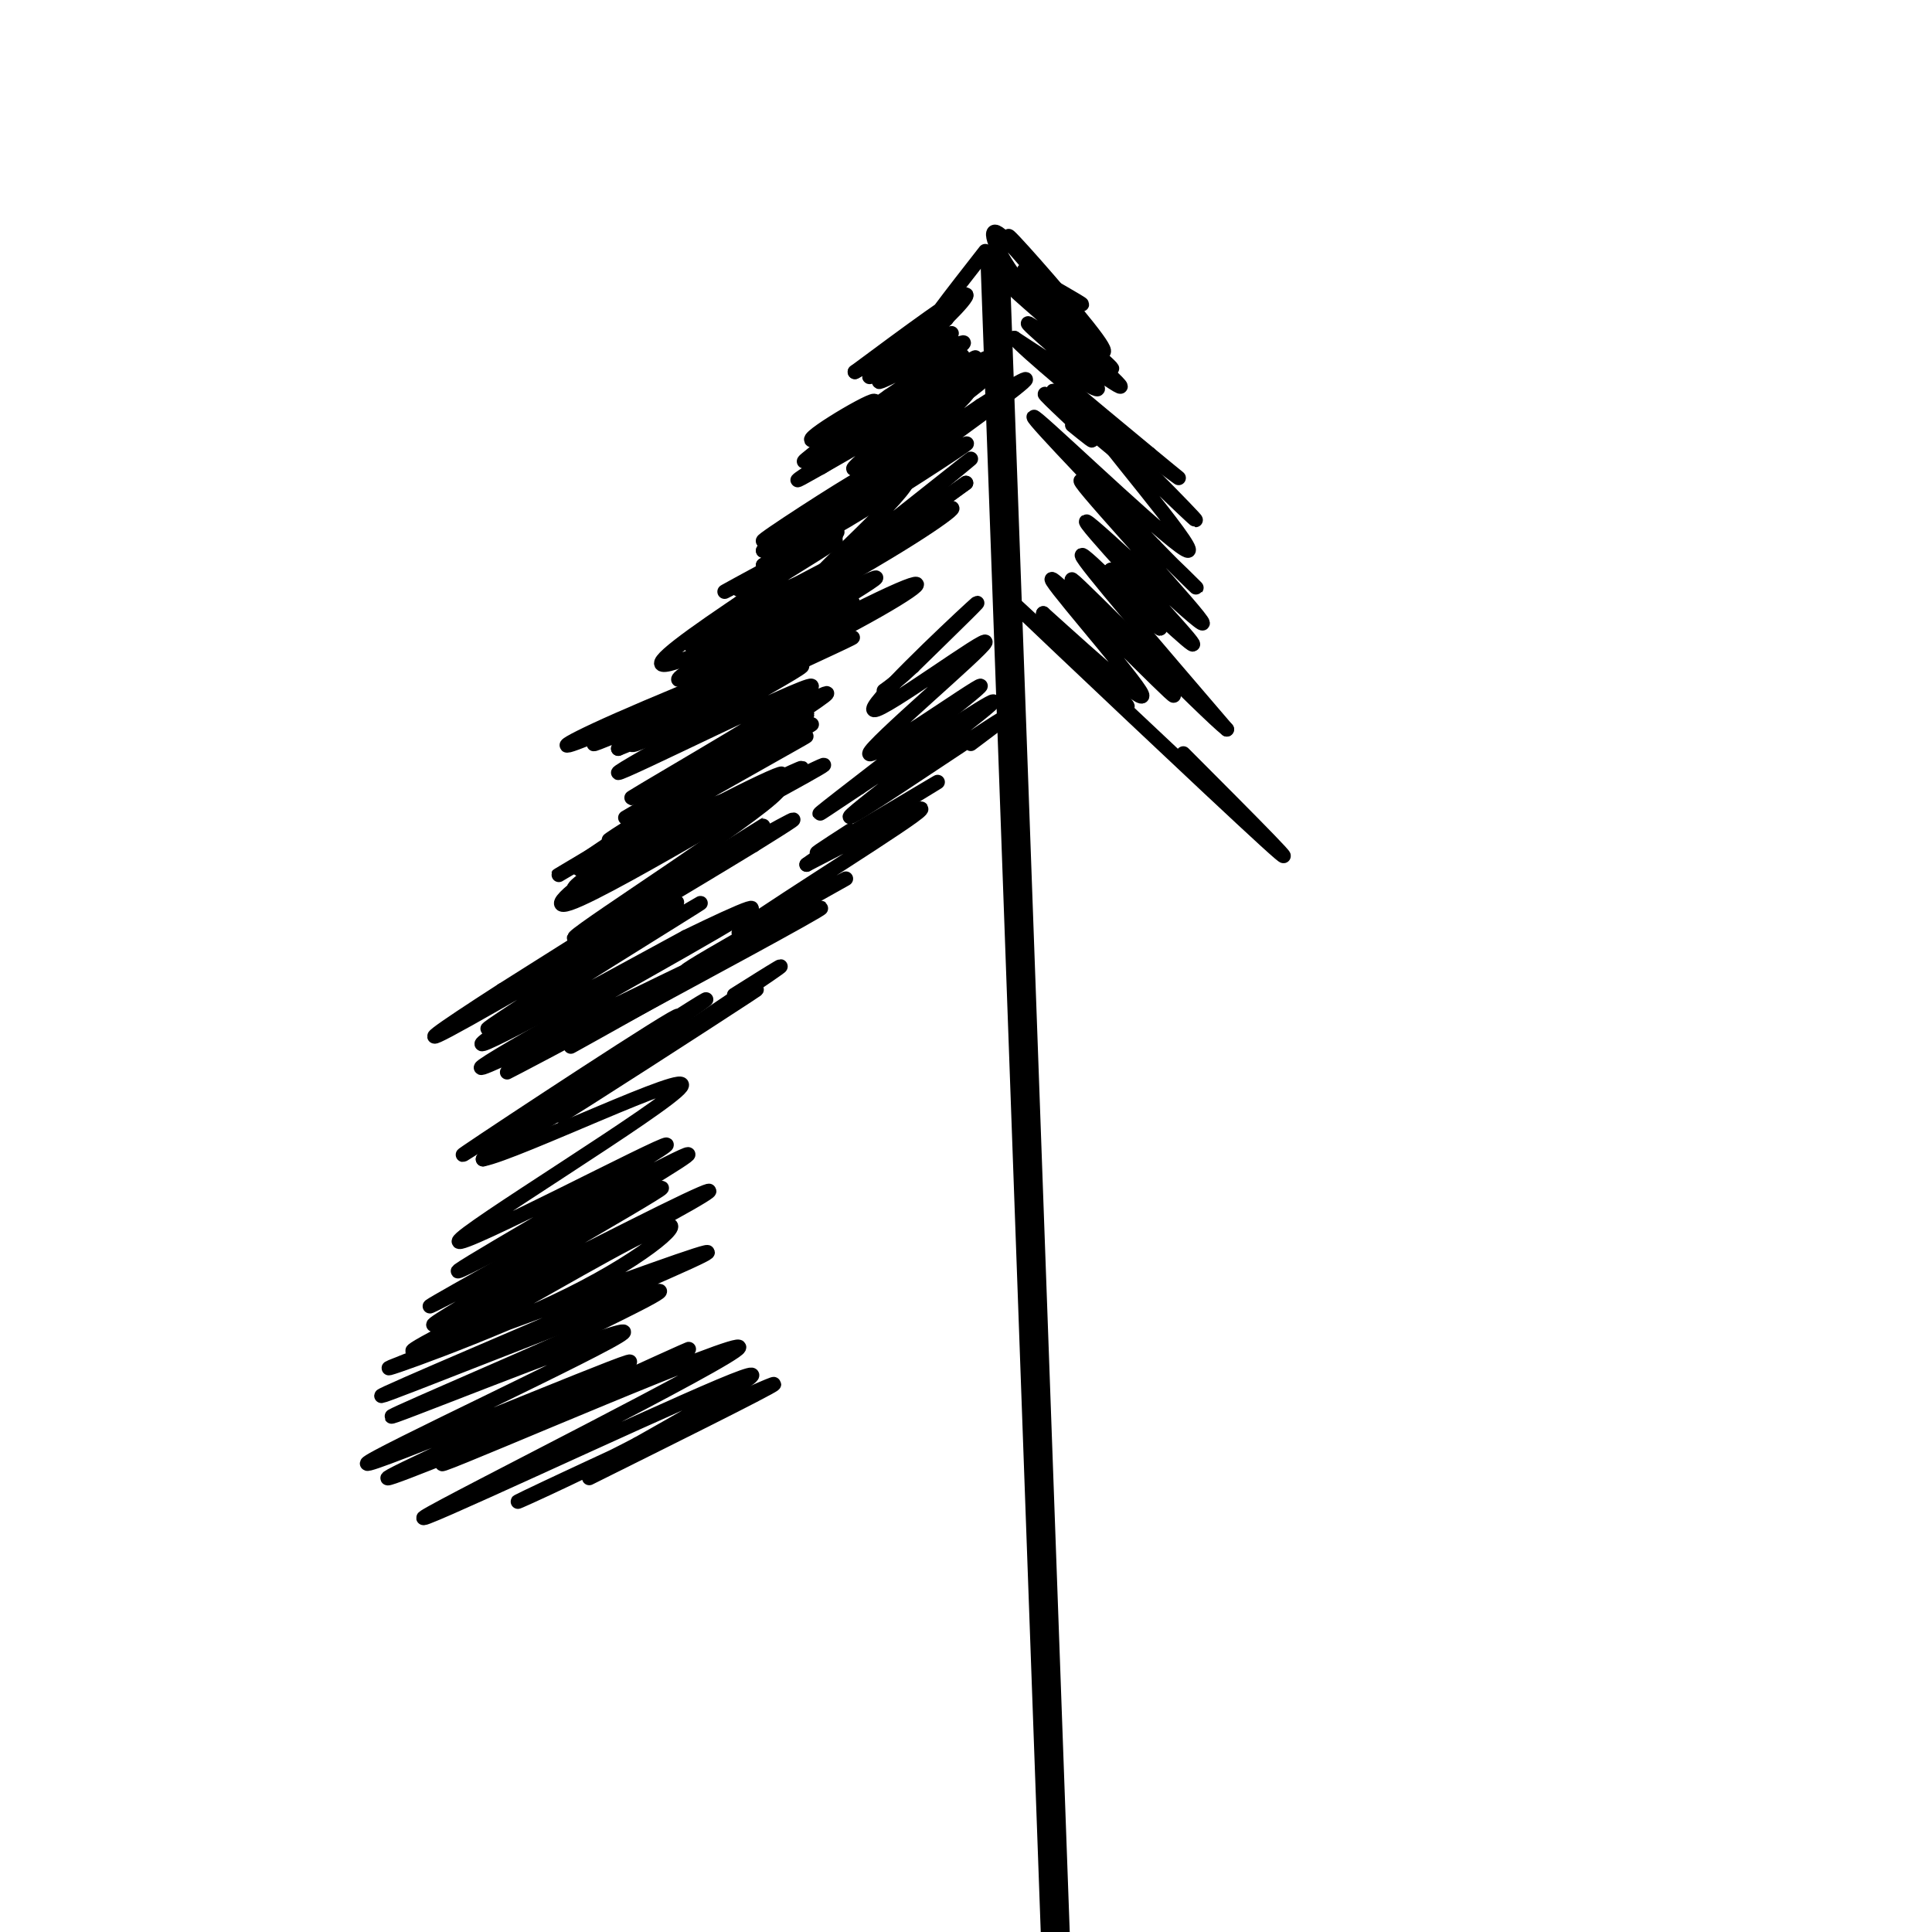 <svg viewBox='0 0 400 400' version='1.1' xmlns='http://www.w3.org/2000/svg' xmlns:xlink='http://www.w3.org/1999/xlink'><g fill='none' stroke='rgb(0,0,0)' stroke-width='6' stroke-linecap='round' stroke-linejoin='round'><path d='M206,54c0.000,0.000 15.000,416.000 15,416'/></g>
<g fill='none' stroke='rgb(0,0,0)' stroke-width='3' stroke-linecap='round' stroke-linejoin='round'><path d='M212,56c6.000,3.417 12.000,6.833 12,7c0.000,0.167 -6.000,-2.917 -12,-6'/><path d='M212,57c1.689,1.956 11.911,9.844 13,11c1.089,1.156 -6.956,-4.422 -15,-10'/><path d='M210,58c3.013,3.113 18.045,15.896 20,18c1.955,2.104 -9.166,-6.472 -16,-14c-6.834,-7.528 -9.381,-14.008 -8,-14c1.381,0.008 6.691,6.504 12,13'/><path d='M218,61c-1.310,-1.964 -10.583,-13.375 -9,-12c1.583,1.375 14.024,15.536 18,21c3.976,5.464 -0.512,2.232 -5,-1'/><path d='M222,69c-4.922,-3.395 -14.728,-11.382 -11,-8c3.728,3.382 20.989,18.133 21,19c0.011,0.867 -17.228,-12.151 -19,-13c-1.772,-0.849 11.922,10.472 14,13c2.078,2.528 -7.461,-3.736 -17,-10'/><path d='M210,70c1.833,2.333 14.917,13.167 28,24'/><path d='M238,94c6.464,5.391 8.623,6.867 2,2c-6.623,-4.867 -22.029,-16.078 -22,-15c0.029,1.078 15.492,14.443 16,15c0.508,0.557 -13.940,-11.696 -17,-14c-3.060,-2.304 5.269,5.342 8,8c2.731,2.658 -0.134,0.329 -3,-2'/><path d='M204,52c-7.000,8.956 -14.000,17.911 -13,18c1.000,0.089 10.000,-8.689 9,-9c-1.000,-0.311 -12.000,7.844 -23,16'/><path d='M177,77c2.081,-0.946 18.783,-11.311 19,-11c0.217,0.311 -16.052,11.299 -16,12c0.052,0.701 16.426,-8.884 17,-9c0.574,-0.116 -14.653,9.238 -15,10c-0.347,0.762 14.187,-7.068 17,-8c2.813,-0.932 -6.093,5.034 -15,11'/><path d='M184,82c-5.216,3.715 -10.754,7.503 -5,4c5.754,-3.503 22.802,-14.298 20,-12c-2.802,2.298 -25.452,17.688 -24,17c1.452,-0.688 27.006,-17.454 27,-17c-0.006,0.454 -25.573,18.130 -31,22c-5.427,3.870 9.287,-6.065 24,-16'/><path d='M195,80c7.159,-4.786 13.057,-8.750 6,-3c-7.057,5.750 -27.068,21.215 -24,20c3.068,-1.215 29.214,-19.109 27,-19c-2.214,0.109 -32.788,18.222 -38,21c-5.212,2.778 14.940,-9.778 21,-14c6.060,-4.222 -1.970,-0.111 -10,4'/><path d='M177,89c-5.035,2.916 -12.622,8.206 -10,6c2.622,-2.206 15.454,-11.909 14,-12c-1.454,-0.091 -17.194,9.429 -12,8c5.194,-1.429 31.321,-13.808 32,-11c0.679,2.808 -24.092,20.802 -28,24c-3.908,3.198 13.046,-8.401 30,-20'/><path d='M203,84c8.325,-5.324 14.139,-8.633 4,-1c-10.139,7.633 -36.230,26.209 -36,27c0.230,0.791 26.780,-16.203 29,-18c2.220,-1.797 -19.890,11.601 -42,25'/><path d='M158,117c1.830,-1.110 27.404,-16.386 28,-17c0.596,-0.614 -23.785,13.432 -26,14c-2.215,0.568 17.736,-12.343 18,-13c0.264,-0.657 -19.160,10.938 -20,11c-0.840,0.062 16.903,-11.411 20,-13c3.097,-1.589 -8.451,6.705 -20,15'/><path d='M158,114c5.455,-2.809 29.091,-17.333 30,-15c0.909,2.333 -20.911,21.522 -18,20c2.911,-1.522 30.553,-23.756 31,-24c0.447,-0.244 -26.301,21.502 -31,26c-4.699,4.498 12.650,-8.251 30,-21'/><path d='M200,100c-6.389,4.483 -37.362,26.192 -41,29c-3.638,2.808 20.059,-13.285 31,-20c10.941,-6.715 9.125,-4.054 -4,4c-13.125,8.054 -37.559,21.499 -37,21c0.559,-0.499 26.112,-14.942 28,-16c1.888,-1.058 -19.889,11.269 -28,16c-8.111,4.731 -2.555,1.865 3,-1'/><path d='M152,133c7.590,-4.438 25.065,-15.032 22,-14c-3.065,1.032 -26.670,13.691 -26,13c0.670,-0.691 25.616,-14.732 29,-17c3.384,-2.268 -14.794,7.237 -25,13c-10.206,5.763 -12.440,7.782 -3,3c9.440,-4.782 30.554,-16.366 33,-17c2.446,-0.634 -13.777,9.683 -30,20'/><path d='M152,134c-8.062,4.994 -13.217,7.479 -3,2c10.217,-5.479 35.808,-18.922 32,-16c-3.808,2.922 -37.013,22.209 -39,24c-1.987,1.791 27.244,-13.912 40,-20c12.756,-6.088 9.038,-2.560 -5,5c-14.038,7.560 -38.395,19.151 -38,18c0.395,-1.151 25.541,-15.043 34,-20c8.459,-4.957 0.229,-0.978 -8,3'/><path d='M165,130c-9.155,4.271 -28.044,13.447 -24,10c4.044,-3.447 31.019,-19.519 33,-22c1.981,-2.481 -21.033,8.628 -22,8c-0.967,-0.628 20.112,-12.993 21,-14c0.888,-1.007 -18.415,9.344 -20,10c-1.585,0.656 14.547,-8.384 19,-11c4.453,-2.616 -2.774,1.192 -10,5'/><path d='M162,116c-5.726,3.038 -15.043,8.134 -11,6c4.043,-2.134 21.444,-11.499 22,-11c0.556,0.499 -15.732,10.863 -26,18c-10.268,7.137 -14.515,11.047 -4,7c10.515,-4.047 35.793,-16.051 32,-12c-3.793,4.051 -36.655,24.157 -43,29c-6.345,4.843 13.828,-5.579 34,-16'/><path d='M166,137c9.580,-4.463 16.530,-7.621 3,-2c-13.530,5.621 -47.540,20.020 -46,19c1.540,-1.020 38.631,-17.458 43,-20c4.369,-2.542 -23.984,8.814 -38,15c-14.016,6.186 -13.697,7.204 -2,2c11.697,-5.204 34.770,-16.630 37,-17c2.230,-0.370 -16.385,10.315 -35,21'/><path d='M128,155c6.351,-2.352 39.728,-18.733 38,-17c-1.728,1.733 -38.563,21.580 -38,22c0.563,0.420 38.522,-18.589 40,-18c1.478,0.589 -33.525,20.774 -37,23c-3.475,2.226 24.579,-13.507 35,-19c10.421,-5.493 3.211,-0.747 -4,4'/><path d='M162,150c-11.018,6.757 -36.562,21.651 -32,19c4.562,-2.651 39.231,-22.846 37,-21c-2.231,1.846 -41.361,25.732 -41,26c0.361,0.268 40.213,-23.082 42,-24c1.787,-0.918 -34.489,20.595 -47,28c-12.511,7.405 -1.255,0.703 10,-6'/><path d='M131,172c13.267,-7.345 41.436,-22.708 35,-19c-6.436,3.708 -47.476,26.488 -46,27c1.476,0.512 45.468,-21.244 46,-21c0.532,0.244 -42.395,22.489 -45,24c-2.605,1.511 35.113,-17.711 46,-23c10.887,-5.289 -5.056,3.356 -21,12'/><path d='M146,172c-9.666,5.548 -23.333,13.418 -28,15c-4.667,1.582 -0.336,-3.122 13,-11c13.336,-7.878 35.676,-18.929 30,-15c-5.676,3.929 -39.367,22.837 -42,23c-2.633,0.163 25.791,-18.418 29,-21c3.209,-2.582 -18.797,10.834 -26,15c-7.203,4.166 0.399,-0.917 8,-6'/><path d='M130,172c7.175,-4.793 21.111,-13.775 20,-13c-1.111,0.775 -17.270,11.307 -13,11c4.270,-0.307 28.969,-11.453 24,-6c-4.969,5.453 -39.607,27.507 -42,30c-2.393,2.493 27.459,-14.573 39,-21c11.541,-6.427 4.770,-2.213 -2,2'/><path d='M156,175c-12.786,7.810 -43.750,26.333 -41,24c2.750,-2.333 39.214,-25.524 43,-28c3.786,-2.476 -25.107,15.762 -54,34'/><path d='M104,205c-13.434,8.648 -20.020,13.268 -7,6c13.020,-7.268 45.646,-26.426 43,-24c-2.646,2.426 -40.565,26.434 -39,26c1.565,-0.434 42.614,-25.309 44,-26c1.386,-0.691 -36.890,22.803 -44,28c-7.110,5.197 16.945,-7.901 41,-21'/><path d='M142,194c11.756,-5.732 20.645,-9.562 6,-1c-14.645,8.562 -52.826,29.515 -48,28c4.826,-1.515 52.658,-25.497 53,-25c0.342,0.497 -46.805,25.473 -48,26c-1.195,0.527 43.563,-23.397 51,-27c7.437,-3.603 -22.447,13.113 -33,19c-10.553,5.887 -1.777,0.943 7,-4'/><path d='M130,210c12.521,-6.777 40.322,-21.720 40,-22c-0.322,-0.280 -28.769,14.105 -28,13c0.769,-1.105 30.752,-17.698 33,-19c2.248,-1.302 -23.241,12.688 -22,11c1.241,-1.688 29.212,-19.054 36,-24c6.788,-4.946 -7.606,2.527 -22,10'/><path d='M167,179c4.060,-3.107 25.208,-15.875 27,-17c1.792,-1.125 -15.774,9.393 -22,13c-6.226,3.607 -1.113,0.304 4,-3'/><path d='M201,154c5.458,-4.089 10.917,-8.179 3,-3c-7.917,5.179 -29.208,19.625 -28,18c1.208,-1.625 24.917,-19.321 29,-23c4.083,-3.679 -11.458,6.661 -27,17'/><path d='M178,163c-7.355,4.830 -12.243,8.405 -4,2c8.243,-6.405 29.617,-22.792 29,-23c-0.617,-0.208 -23.226,15.762 -23,14c0.226,-1.762 23.287,-21.256 24,-23c0.713,-1.744 -20.924,14.261 -23,14c-2.076,-0.261 15.407,-16.789 20,-21c4.593,-4.211 -3.703,3.894 -12,12'/><path d='M189,138c-3.000,2.833 -4.500,3.917 -6,5'/><path d='M152,206c7.536,-4.744 15.071,-9.488 4,-2c-11.071,7.488 -40.750,27.208 -40,27c0.750,-0.208 31.929,-20.345 39,-25c7.071,-4.655 -9.964,6.173 -27,17'/><path d='M128,223c-13.478,8.285 -33.672,20.499 -25,14c8.672,-6.499 46.211,-31.711 43,-30c-3.211,1.711 -47.172,30.345 -50,32c-2.828,1.655 35.478,-23.670 43,-28c7.522,-4.330 -15.739,12.335 -39,29'/><path d='M100,240c6.983,-1.319 43.941,-19.116 41,-15c-2.941,4.116 -45.783,30.144 -46,32c-0.217,1.856 42.189,-20.461 43,-20c0.811,0.461 -39.974,23.701 -43,26c-3.026,2.299 31.707,-16.343 43,-22c11.293,-5.657 -0.853,1.672 -13,9'/><path d='M125,250c-13.749,7.930 -41.620,23.256 -35,20c6.620,-3.256 47.732,-25.093 47,-24c-0.732,1.093 -43.310,25.116 -47,28c-3.690,2.884 31.506,-15.371 47,-23c15.494,-7.629 11.287,-4.631 -3,3c-14.287,7.631 -38.653,19.895 -46,24c-7.347,4.105 2.327,0.053 12,-4'/><path d='M100,274c10.570,-5.673 30.997,-17.855 37,-20c6.003,-2.145 -2.416,5.746 -19,14c-16.584,8.254 -41.333,16.870 -37,15c4.333,-1.870 37.750,-14.228 54,-20c16.250,-5.772 15.335,-4.960 -3,3c-18.335,7.960 -54.090,23.066 -53,23c1.090,-0.066 39.026,-15.305 52,-20c12.974,-4.695 0.987,1.152 -11,7'/><path d='M120,276c-14.315,6.523 -44.604,19.329 -38,17c6.604,-2.329 50.101,-19.793 47,-17c-3.101,2.793 -52.800,25.841 -53,27c-0.200,1.159 49.100,-19.573 54,-21c4.900,-1.427 -34.600,16.449 -46,22c-11.400,5.551 5.300,-1.225 22,-8'/><path d='M106,296c15.653,-6.834 43.786,-19.918 35,-16c-8.786,3.918 -54.490,24.837 -49,23c5.490,-1.837 62.172,-26.431 61,-24c-1.172,2.431 -60.200,31.885 -65,35c-4.800,3.115 44.629,-20.110 61,-27c16.371,-6.890 -0.314,2.555 -17,12'/><path d='M132,299c-11.250,5.940 -30.875,14.792 -23,11c7.875,-3.792 43.250,-20.226 50,-23c6.750,-2.774 -15.125,8.113 -37,19'/><path d='M226,87c12.145,11.793 24.290,23.585 21,20c-3.290,-3.585 -22.016,-22.549 -21,-20c1.016,2.549 21.774,26.609 20,27c-1.774,0.391 -26.078,-22.888 -31,-27c-4.922,-4.112 9.539,10.944 24,26'/><path d='M239,113c6.885,7.128 12.097,11.948 6,6c-6.097,-5.948 -23.504,-22.663 -21,-19c2.504,3.663 24.919,27.703 25,29c0.081,1.297 -22.170,-20.151 -24,-21c-1.830,-0.849 16.763,18.900 21,24c4.237,5.100 -5.881,-4.450 -16,-14'/><path d='M230,118c1.095,1.869 11.833,13.542 10,12c-1.833,-1.542 -16.238,-16.298 -16,-15c0.238,1.298 15.119,18.649 30,36'/><path d='M254,151c-4.381,-3.410 -30.334,-29.936 -32,-31c-1.666,-1.064 20.956,23.333 21,24c0.044,0.667 -22.488,-22.397 -25,-24c-2.512,-1.603 14.997,18.256 18,23c3.003,4.744 -8.498,-5.628 -20,-16'/><path d='M216,127c2.957,3.863 20.349,21.520 17,19c-3.349,-2.520 -27.440,-25.217 -22,-20c5.440,5.217 40.411,38.348 51,48c10.589,9.652 -3.206,-4.174 -17,-18'/></g>
</svg>